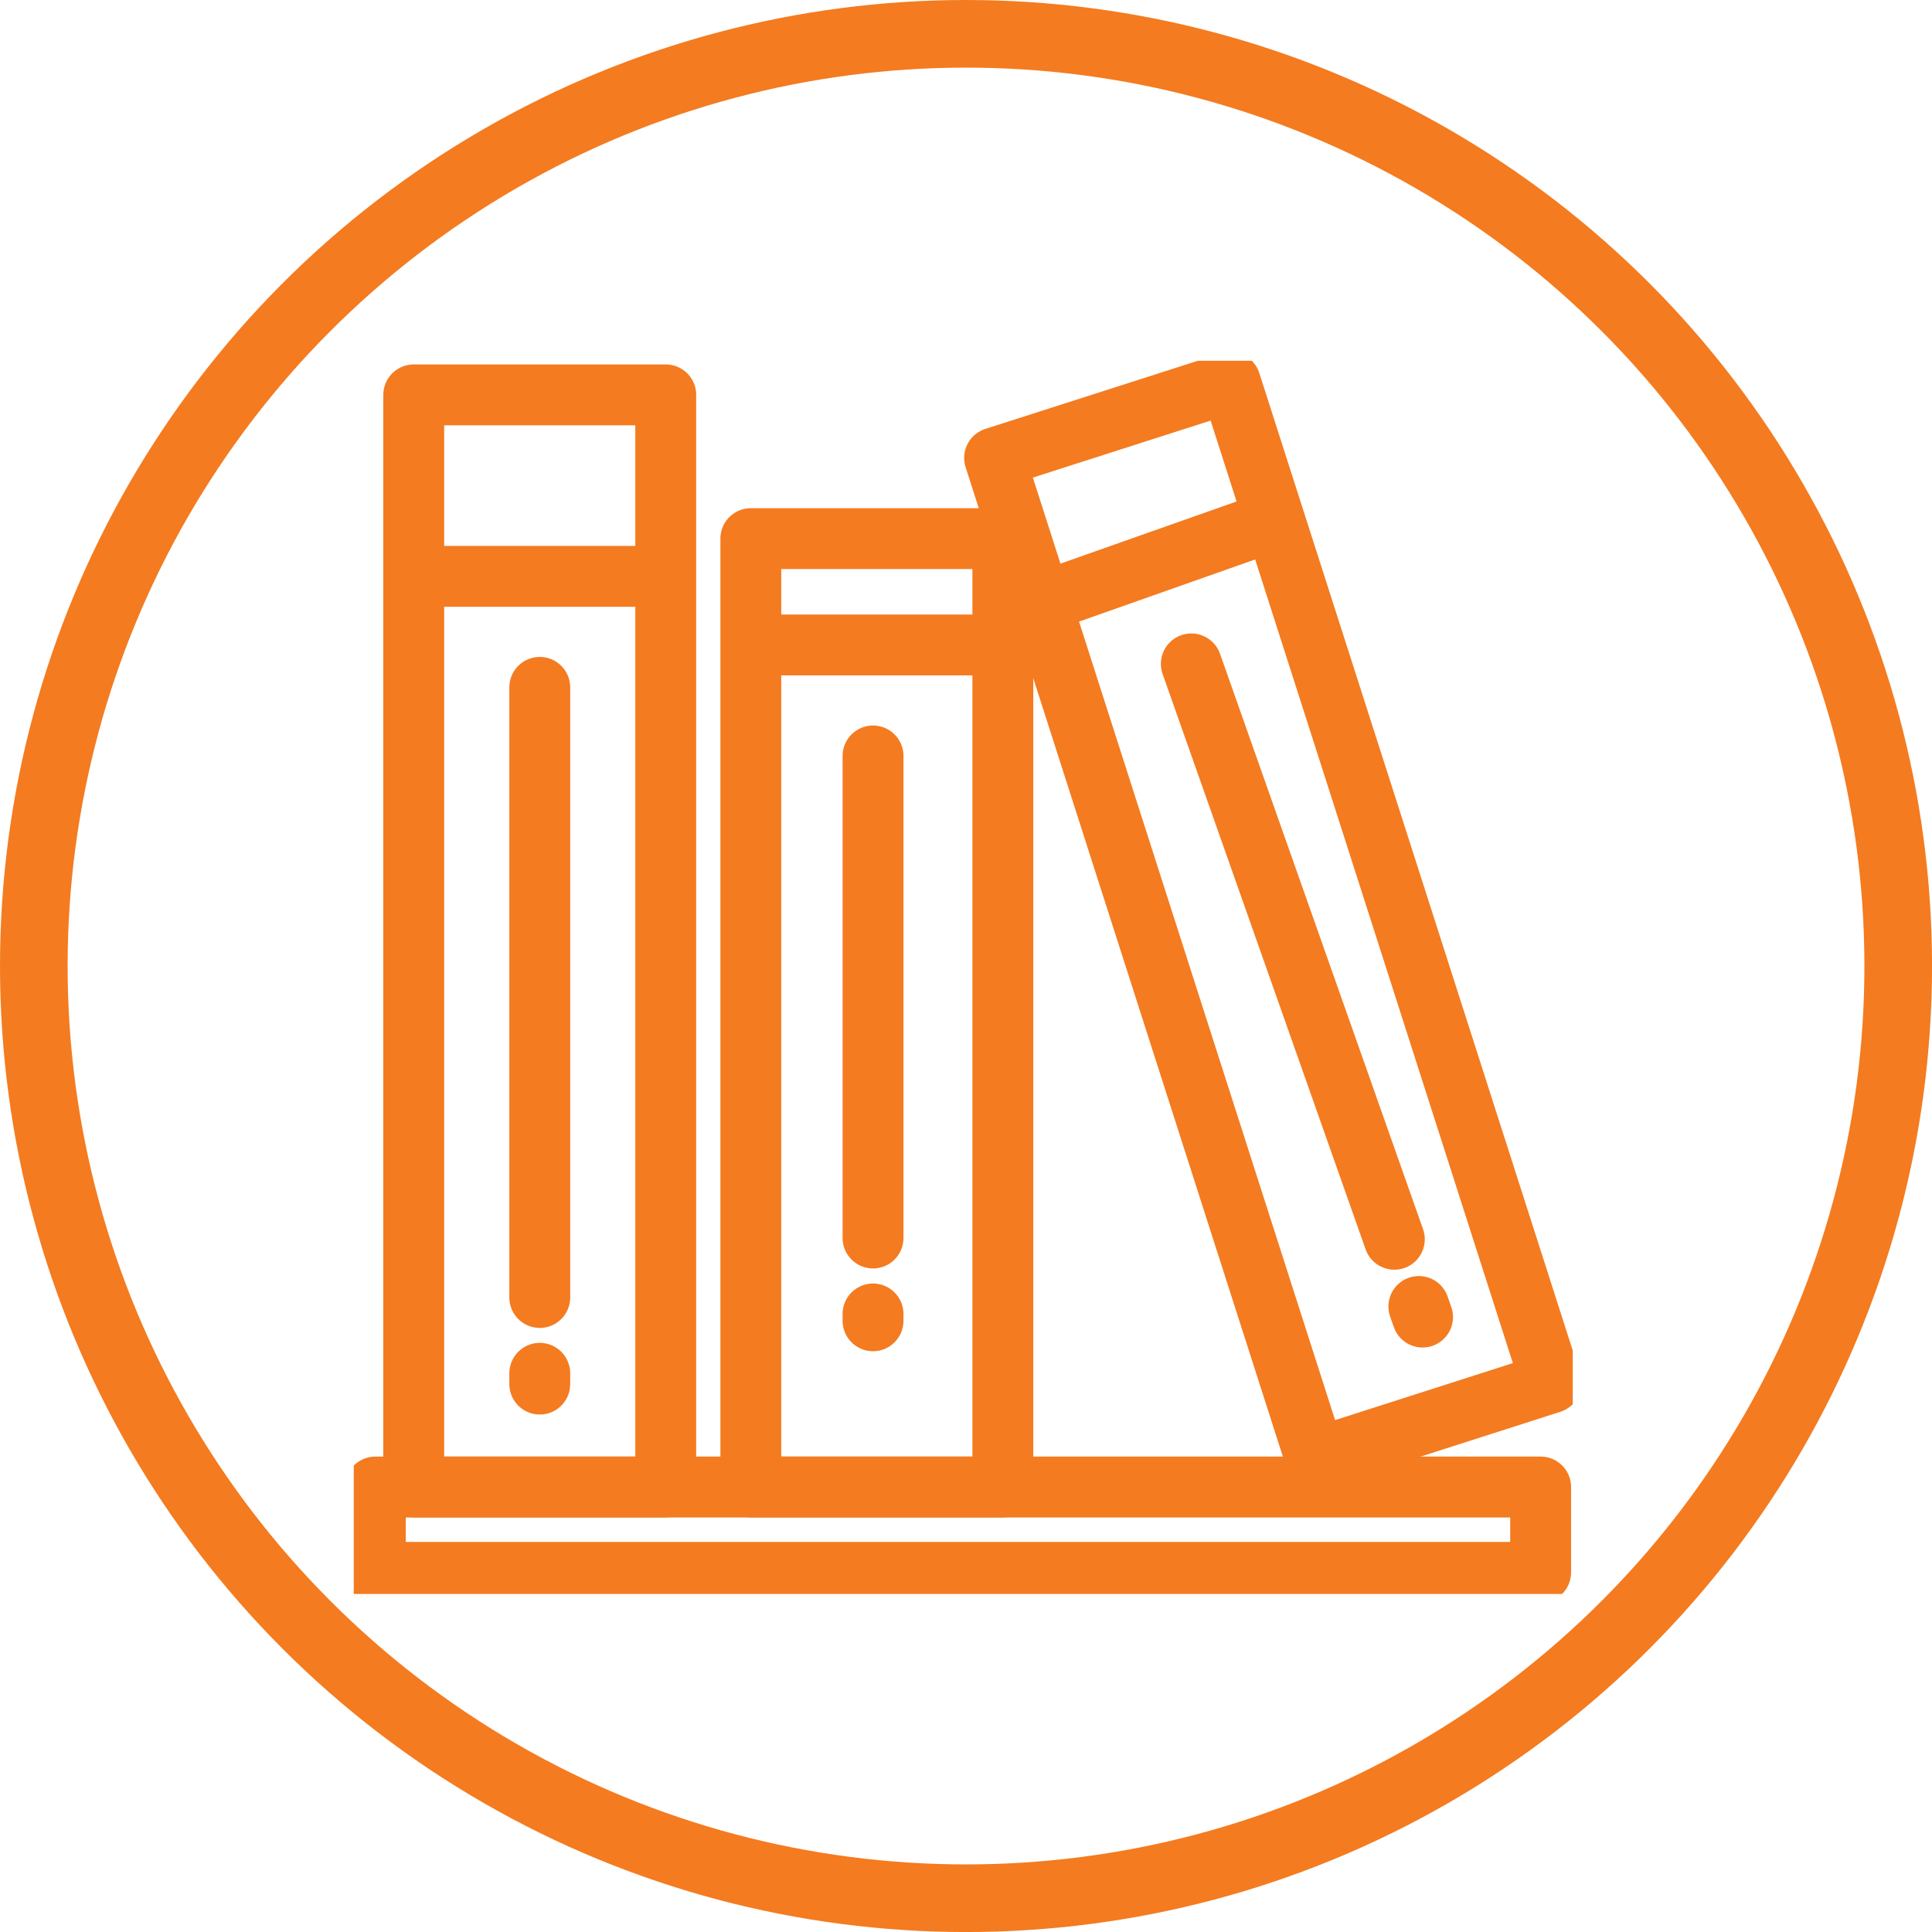 <svg xmlns="http://www.w3.org/2000/svg" xmlns:xlink="http://www.w3.org/1999/xlink" width="57.137" height="57.137" viewBox="0 0 57.137 57.137">
  <defs>
    <clipPath id="clip-path">
      <rect id="Rectangle_699" data-name="Rectangle 699" width="36.05" height="36.472" fill="none" stroke="#f47b20" stroke-width="1.8"/>
    </clipPath>
  </defs>
  <g id="Group_1525" data-name="Group 1525" transform="translate(-725.623 -1735.676)">
    <g id="Group_1308" data-name="Group 1308" transform="translate(108.988 596.555)">
      <g id="Ellipse_228" data-name="Ellipse 228" transform="translate(616.635 1139.121)" fill="none" stroke="#f47b20" stroke-width="2">
        <circle cx="28.569" cy="28.569" r="28.569" stroke="none"/>
        <circle cx="28.569" cy="28.569" r="27.569" fill="none"/>
      </g>
    </g>
    <g id="Group_1504" data-name="Group 1504" transform="translate(736.085 1746.344)">
      <g id="Group_1501" data-name="Group 1501" transform="translate(0 0)">
        <g id="Group_1500" data-name="Group 1500" clip-path="url(#clip-path)">
          <rect id="Rectangle_697" data-name="Rectangle 697" width="34.463" height="2.525" transform="translate(0.638 33.309)" fill="none" stroke="#f47b20" stroke-linecap="round" stroke-linejoin="round" stroke-width="1.8"/>
          <rect id="Rectangle_698" data-name="Rectangle 698" width="7.453" height="32.299" transform="translate(1.774 1.01)" fill="none" stroke="#f47b20" stroke-linecap="round" stroke-linejoin="round" stroke-width="1.8"/>
        </g>
      </g>
      <rect id="Rectangle_700" data-name="Rectangle 700" width="7.453" height="28.048" transform="translate(11.743 5.261)" fill="none" stroke="#f47b20" stroke-linecap="round" stroke-linejoin="round" stroke-width="1.8"/>
      <g id="Group_1503" data-name="Group 1503" transform="translate(0 0)">
        <g id="Group_1502" data-name="Group 1502" clip-path="url(#clip-path)">
          <rect id="Rectangle_701" data-name="Rectangle 701" width="7.321" height="31.072" transform="translate(18.952 2.874) rotate(-17.779)" fill="none" stroke="#f47b20" stroke-linecap="round" stroke-linejoin="round" stroke-width="1.8"/>
          <line id="Line_704" data-name="Line 704" x2="6.569" transform="translate(2.363 6.377)" fill="none" stroke="#f47b20" stroke-linecap="round" stroke-linejoin="round" stroke-width="1.8"/>
        </g>
      </g>
      <line id="Line_705" data-name="Line 705" y2="18.044" transform="translate(5.501 9.66)" fill="none" stroke="#f47b20" stroke-linecap="round" stroke-linejoin="round" stroke-width="1.8"/>
      <line id="Line_706" data-name="Line 706" x2="6.569" transform="translate(12.22 8.406)" fill="none" stroke="#f47b20" stroke-linecap="round" stroke-linejoin="round" stroke-width="1.8"/>
      <line id="Line_707" data-name="Line 707" y2="14.257" transform="translate(15.357 11.688)" fill="none" stroke="#f47b20" stroke-linecap="round" stroke-linejoin="round" stroke-width="1.8"/>
      <line id="Line_708" data-name="Line 708" y1="2.186" x2="6.195" transform="translate(21.013 4.729)" fill="none" stroke="#f47b20" stroke-linecap="round" stroke-linejoin="round" stroke-width="1.8"/>
      <line id="Line_709" data-name="Line 709" x2="6.004" y2="17.016" transform="translate(24.77 8.966)" fill="none" stroke="#f47b20" stroke-linecap="round" stroke-linejoin="round" stroke-width="1.8"/>
      <line id="Line_710" data-name="Line 710" y2="0.319" transform="translate(5.501 29.946)" fill="none" stroke="#f47b20" stroke-linecap="round" stroke-linejoin="round" stroke-width="1.8"/>
      <line id="Line_711" data-name="Line 711" y2="0.202" transform="translate(15.357 28.191)" fill="none" stroke="#f47b20" stroke-linecap="round" stroke-linejoin="round" stroke-width="1.8"/>
      <line id="Line_712" data-name="Line 712" x2="0.11" y2="0.313" transform="translate(31.499 27.97)" fill="none" stroke="#f47b20" stroke-linecap="round" stroke-linejoin="round" stroke-width="1.8"/>
    </g>
  </g>
</svg>
